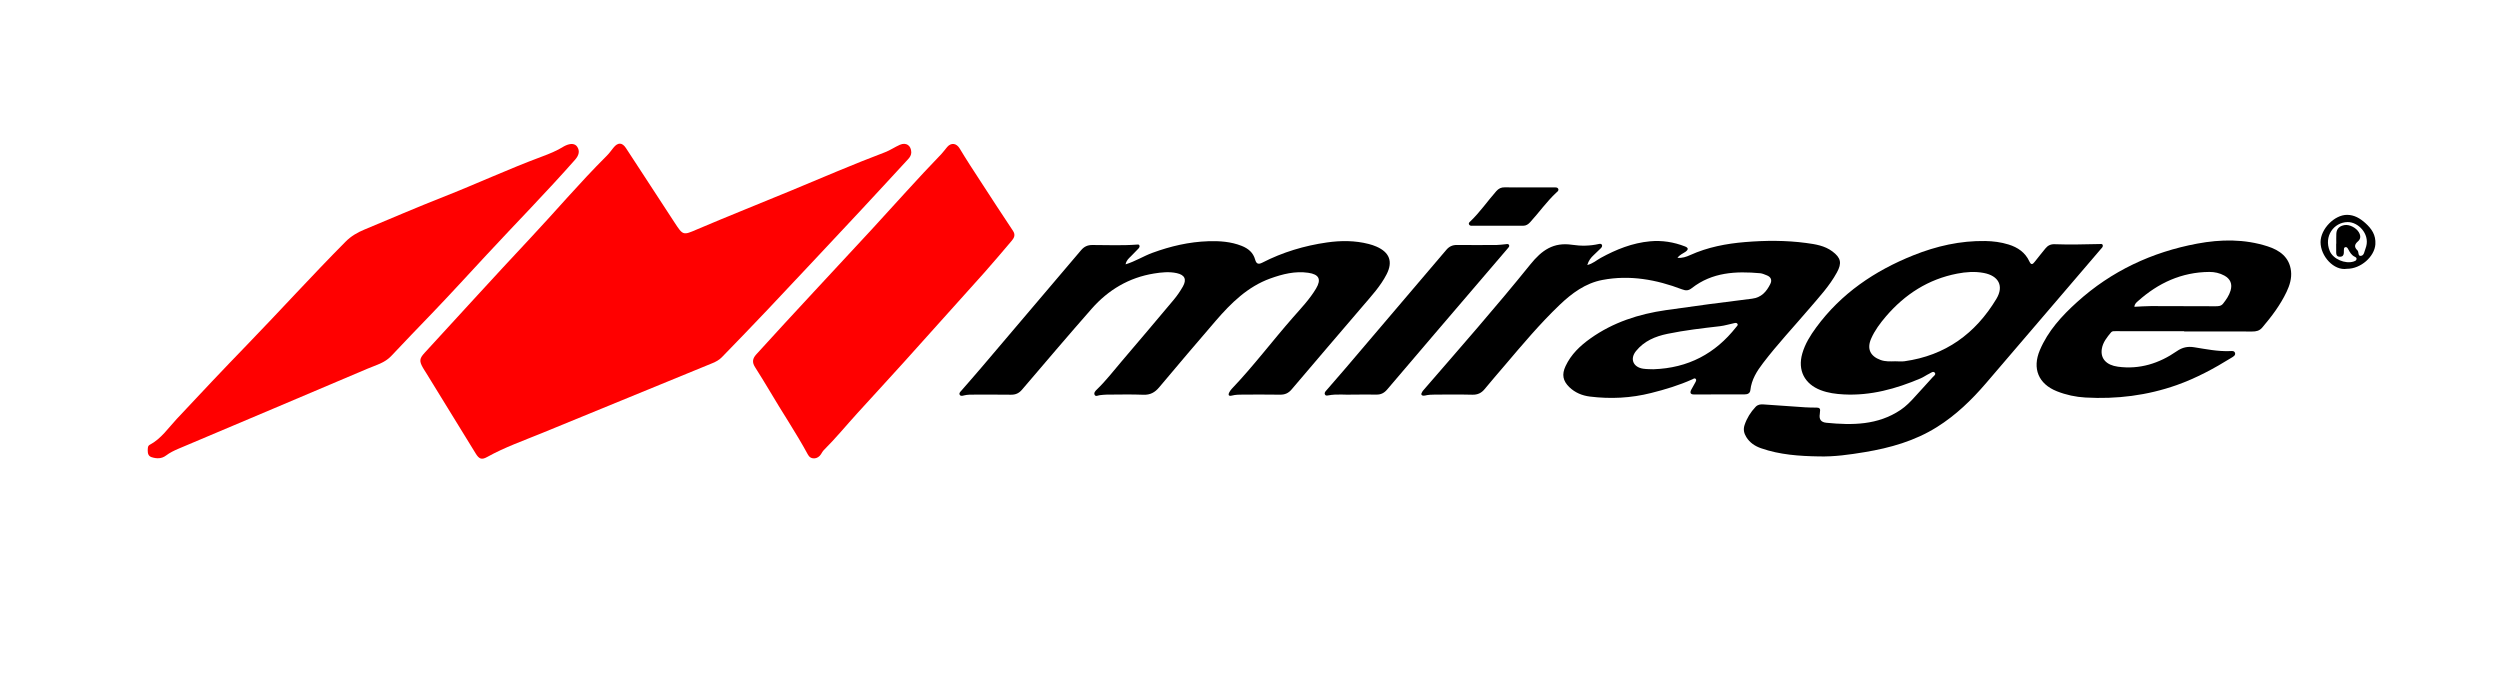 <?xml version="1.0" encoding="utf-8"?>
<!-- Generator: Adobe Illustrator 27.4.1, SVG Export Plug-In . SVG Version: 6.00 Build 0)  -->
<svg version="1.1" id="Capa_1" xmlns="http://www.w3.org/2000/svg" xmlns:xlink="http://www.w3.org/1999/xlink" x="0px" y="0px"
	 viewBox="0 0 596 163" style="enable-background:new 0 0 596 163;" xml:space="preserve">
<style type="text/css">
	.st0{fill:#FF0000;}
</style>
<g>
	<path class="st0" d="M217.25,36.31c0,0.67-0.33,1.18-0.77,1.65c-3.82,4.13-7.61,8.27-11.45,12.38
		c-7.34,7.85-14.68,15.69-22.05,23.5c-3.6,3.82-7.26,7.57-10.91,11.34c-0.62,0.64-1.39,1.05-2.21,1.39
		c-13.53,5.54-27.05,11.09-40.57,16.64c-4.43,1.82-8.95,3.4-13.16,5.74c-1.34,0.75-1.94,0.45-2.74-0.86
		c-3.91-6.39-7.85-12.78-11.78-19.16c-0.26-0.43-0.55-0.84-0.79-1.27c-0.91-1.6-0.82-2.21,0.41-3.55
		c8.35-9.07,16.63-18.2,25.06-27.19c6.13-6.53,11.92-13.37,18.27-19.69c0.62-0.61,1.14-1.32,1.68-2.01c1.05-1.32,2.08-1.3,2.98,0.07
		c3.85,5.89,7.69,11.79,11.54,17.68c2.08,3.18,2.06,3.16,5.4,1.72c7.42-3.17,14.93-6.13,22.38-9.23c7.46-3.1,14.87-6.3,22.43-9.16
		c1.24-0.47,2.35-1.25,3.57-1.79C216.03,33.87,217.22,34.68,217.25,36.31z"/>
	<path class="st0" d="M35.22,107.38c0.02-0.5-0.03-1.08,0.48-1.34c2.74-1.45,4.42-4.01,6.45-6.18C47.72,93.9,53.32,87.96,59,82.1
		c7.85-8.11,15.43-16.47,23.38-24.48c1.3-1.32,2.81-2.19,4.47-2.88c6.26-2.61,12.49-5.3,18.8-7.78c7.86-3.09,15.54-6.65,23.46-9.6
		c1.83-0.68,3.65-1.41,5.32-2.46c0.11-0.07,0.22-0.12,0.33-0.17c1.3-0.61,2.32-0.52,2.84,0.25c0.67,1,0.44,2.04-0.52,3.12
		c-6.83,7.74-14.08,15.11-21.1,22.68c-4.3,4.64-8.57,9.31-12.95,13.88c-3.25,3.4-6.54,6.76-9.75,10.2c-1.57,1.68-3.71,2.2-5.67,3.04
		c-15.02,6.4-30.06,12.73-45.09,19.09c-1.03,0.44-2.04,0.93-2.94,1.61c-1.06,0.8-2.23,0.78-3.45,0.39
		C35.34,108.72,35.22,108.08,35.22,107.38z"/>
	<path class="st0" d="M194.24,109.27c-0.91,0.06-1.34-0.36-1.66-0.94c-2.82-5.2-6.14-10.1-9.13-15.2c-1.11-1.9-2.3-3.76-3.47-5.64
		c-0.69-1.1-0.61-1.99,0.32-3.01c9.07-9.99,18.31-19.81,27.46-29.72c5.56-6.03,10.99-12.18,16.69-18.07
		c0.49-0.51,0.88-1.1,1.35-1.64c1-1.15,2.24-0.9,3,0.37c1.6,2.68,3.32,5.28,5.02,7.9c2.54,3.91,5.08,7.82,7.67,11.7
		c0.67,1,0.27,1.72-0.36,2.45c-2.14,2.5-4.24,5.03-6.43,7.48c-6.38,7.14-12.78,14.26-19.19,21.37c-3.65,4.05-7.36,8.05-11.03,12.09
		c-2.69,2.95-5.22,6.05-8.06,8.87c-0.29,0.29-0.49,0.67-0.71,1.02C195.32,108.91,194.76,109.21,194.24,109.27z"/>
	<path d="M378.41,63.18c1.34-0.33,2.21-1.15,3.21-1.7c3.69-2.02,7.53-3.56,11.75-3.95c2.87-0.27,5.65,0.18,8.33,1.22
		c0.85,0.33,0.87,0.76,0.07,1.31c-0.61,0.41-1.33,0.68-1.86,1.41c1.16,0.09,2.08-0.23,3.05-0.67c4.15-1.87,8.56-2.72,13.06-3.09
		c4.86-0.4,9.73-0.43,14.58,0.22c2.19,0.29,4.39,0.63,6.23,2c2.05,1.53,2.32,2.78,1.09,5.02c-1.77,3.25-4.29,5.93-6.67,8.72
		c-3.65,4.28-7.5,8.38-10.92,12.86c-1.48,1.93-2.77,3.97-3.04,6.47c-0.09,0.79-0.68,1.02-1.35,1.02c-4.04,0.02-8.08,0.03-12.12,0.02
		c-0.88,0-0.97-0.48-0.61-1.16c0.31-0.59,0.67-1.15,0.97-1.74c0.12-0.24,0.32-0.55,0.07-0.81c-0.27-0.27-0.54-0.01-0.79,0.1
		c-3.16,1.42-6.47,2.42-9.82,3.26c-4.83,1.22-9.71,1.46-14.62,0.85c-1.84-0.23-3.54-0.93-4.91-2.26c-1.52-1.49-1.82-2.99-0.88-5
		c1.31-2.8,3.47-4.85,5.95-6.61c5.39-3.83,11.5-5.8,17.96-6.73c6.84-0.99,13.68-1.89,20.54-2.73c2.26-0.28,3.44-1.68,4.35-3.48
		c0.48-0.94,0.18-1.71-0.85-2.1c-0.51-0.19-1.02-0.44-1.54-0.49c-5.8-0.52-11.44-0.26-16.3,3.54c-0.78,0.61-1.39,0.67-2.35,0.3
		c-6.12-2.33-12.44-3.48-18.97-2.24c-4.07,0.77-7.31,3.18-10.23,5.97c-4.67,4.47-8.83,9.42-13.01,14.34
		c-1.62,1.9-3.26,3.79-4.85,5.72c-0.77,0.94-1.67,1.36-2.92,1.33c-2.96-0.08-5.92-0.02-8.87-0.03c-0.84,0-1.66,0.04-2.48,0.24
		c-0.22,0.05-0.55,0.03-0.7-0.11c-0.26-0.24-0.03-0.54,0.1-0.79c0.1-0.18,0.24-0.34,0.38-0.5c8.56-9.89,17.2-19.71,25.41-29.89
		c2.72-3.37,5.49-5.33,9.96-4.66c2.06,0.31,4.24,0.29,6.34-0.19c0.28-0.06,0.62-0.11,0.76,0.23c0.12,0.3-0.07,0.58-0.27,0.78
		c-0.56,0.56-1.13,1.1-1.71,1.64C379.27,61.43,378.73,62.1,378.41,63.18z M394.17,88.03c8.3-0.28,14.76-3.73,19.74-10.06
		c0.17-0.22,0.48-0.42,0.31-0.75c-0.17-0.31-0.52-0.24-0.79-0.18c-1.14,0.23-2.26,0.6-3.41,0.73c-4.17,0.48-8.35,0.96-12.47,1.81
		c-2.93,0.6-5.58,1.71-7.52,4.1c-1.52,1.87-0.69,3.87,1.72,4.22C392.62,88.03,393.5,88,394.17,88.03z"/>
	<path d="M268.34,63.02c2.36-0.72,4.29-1.98,6.44-2.76c4.29-1.57,8.69-2.6,13.26-2.75c2.71-0.09,5.41,0.09,7.98,1.11
		c1.56,0.62,2.74,1.59,3.2,3.25c0.28,1,0.73,1.25,1.71,0.75c4.86-2.5,10.04-4.05,15.43-4.82c3.31-0.47,6.64-0.48,9.92,0.36
		c0.64,0.16,1.28,0.37,1.89,0.64c3.09,1.36,3.94,3.57,2.41,6.57c-1.47,2.88-3.68,5.24-5.76,7.68c-5.62,6.59-11.28,13.15-16.88,19.77
		c-0.78,0.93-1.63,1.29-2.8,1.27c-2.92-0.05-5.83-0.02-8.75-0.02c-0.92,0-1.82,0.01-2.73,0.24c-0.75,0.19-0.93-0.16-0.58-0.81
		c0.16-0.29,0.35-0.57,0.58-0.81c5.15-5.4,9.64-11.37,14.56-16.98c1.95-2.22,4-4.36,5.53-6.92c1.3-2.19,0.73-3.39-1.87-3.76
		c-3.14-0.45-6.11,0.31-9.04,1.36c-5.41,1.96-9.34,5.85-12.99,10.07c-4.55,5.26-9.04,10.58-13.52,15.9
		c-1.01,1.2-2.12,1.82-3.76,1.75c-2.91-0.12-5.83-0.04-8.75-0.03c-0.54,0-1.08,0.08-1.61,0.13c-0.43,0.04-0.99,0.42-1.25-0.08
		c-0.25-0.49,0.19-0.95,0.55-1.29c2.14-2.06,3.94-4.41,5.86-6.66c4.17-4.87,8.3-9.78,12.43-14.69c0.83-0.99,1.56-2.06,2.2-3.18
		c0.95-1.68,0.47-2.77-1.45-3.19c-1.82-0.4-3.66-0.2-5.46,0.09c-5.96,0.97-10.87,3.9-14.82,8.38c-5.61,6.38-11.11,12.86-16.63,19.32
		c-0.72,0.84-1.51,1.2-2.6,1.19c-2.92-0.04-5.83-0.02-8.75-0.02c-0.83,0-1.66-0.02-2.48,0.19c-0.34,0.09-0.81,0.23-1.02-0.17
		c-0.21-0.39,0.16-0.7,0.4-0.97c1.61-1.86,3.24-3.69,4.83-5.57c7.91-9.29,15.82-18.59,23.7-27.9c0.74-0.87,1.54-1.25,2.69-1.25
		c3.54,0,7.08,0.17,10.62-0.1c0.21-0.02,0.45-0.06,0.57,0.13c0.18,0.29,0.02,0.58-0.18,0.8c-0.6,0.64-1.23,1.25-1.83,1.88
		C269.09,61.61,268.53,62.06,268.34,63.02z"/>
	<path d="M433.61,108.81c-4.67-0.08-9.31-0.39-13.78-1.95c-1.46-0.51-2.68-1.32-3.51-2.66c-0.56-0.9-0.76-1.82-0.42-2.86
		c0.55-1.65,1.44-3.08,2.63-4.34c0.52-0.55,1.14-0.63,1.83-0.59c3.32,0.23,6.64,0.47,9.96,0.69c0.91,0.06,1.83,0.07,2.75,0.07
		c0.63,0,0.95,0.23,0.82,0.9c-0.04,0.2-0.02,0.42-0.05,0.62c-0.21,1.26,0.25,1.97,1.59,2.1c6.18,0.6,12.24,0.59,17.68-3.07
		c1.29-0.87,2.36-1.97,3.39-3.12c1.39-1.55,2.82-3.06,4.2-4.62c0.28-0.32,0.9-0.69,0.57-1.11c-0.37-0.48-0.92,0.01-1.34,0.22
		c-0.71,0.34-1.36,0.82-2.09,1.13c-5.84,2.48-11.87,4.15-18.3,3.81c-1.87-0.1-3.73-0.34-5.5-1.02c-3.85-1.48-5.51-4.75-4.38-8.71
		c0.66-2.32,1.92-4.33,3.33-6.25c5.95-8.1,13.93-13.49,23.16-17.19c5.5-2.2,11.19-3.5,17.15-3.4c1.87,0.03,3.73,0.27,5.54,0.83
		c2.21,0.68,3.98,1.9,4.97,4.05c0.44,0.96,0.82,0.65,1.3,0.03c0.81-1.05,1.67-2.08,2.5-3.12c0.56-0.7,1.26-1.06,2.17-1.03
		c3.58,0.13,7.16,0.04,10.73-0.04c0.27-0.01,0.64-0.12,0.77,0.23c0.15,0.42-0.21,0.69-0.44,0.96c-2.84,3.32-5.68,6.65-8.53,9.97
		c-6.28,7.34-12.56,14.68-18.85,22.02c-3.43,4-7.19,7.63-11.69,10.45c-5.29,3.32-11.15,4.97-17.23,5.98
		C440.92,108.39,437.29,108.91,433.61,108.81z M451.8,86.13c0.75,0,1.51,0.09,2.24-0.01c9.74-1.36,16.91-6.57,21.9-14.87
		c1.85-3.08,0.52-5.52-3.02-6.18c-2.13-0.4-4.24-0.24-6.32,0.16c-6.89,1.33-12.46,4.92-16.99,10.2c-1.38,1.62-2.66,3.32-3.52,5.28
		c-1.07,2.43-0.24,4.21,2.25,5.11C449.48,86.23,450.64,86.16,451.8,86.13z"/>
	<path d="M520.71,78.96c-5.46,0-10.92,0-16.37-0.01c-0.38,0-0.79-0.04-1.05,0.27c-0.99,1.19-1.98,2.4-2.22,3.98
		c-0.35,2.3,1.1,3.85,3.84,4.22c5.18,0.7,9.83-0.78,14.03-3.69c1.37-0.95,2.64-1.19,4.19-0.94c2.79,0.45,5.57,1.01,8.43,0.91
		c0.48-0.02,1.13-0.13,1.28,0.47c0.14,0.56-0.43,0.85-0.85,1.11c-4.15,2.57-8.42,4.88-13.05,6.52c-7.06,2.49-14.32,3.39-21.76,2.97
		c-2.34-0.13-4.62-0.62-6.81-1.49c-4.41-1.75-5.92-5.43-4.07-9.8c1.95-4.61,5.25-8.19,8.88-11.47c8.18-7.4,17.84-11.91,28.62-13.93
		c5.61-1.05,11.29-1.13,16.81,0.65c2.86,0.92,5.2,2.58,5.57,5.9c0.19,1.73-0.31,3.38-1.06,4.95c-1.5,3.15-3.58,5.9-5.83,8.54
		c-0.63,0.74-1.43,0.92-2.35,0.91c-5.42-0.01-10.83-0.01-16.25-0.01C520.71,79.01,520.71,78.99,520.71,78.96z M508.84,73.14
		c1.35-0.06,2.66-0.17,3.97-0.17c5.12-0.01,10.24,0.02,15.36,0.04c0.68,0,1.33-0.01,1.81-0.62c0.75-0.95,1.44-1.94,1.79-3.12
		c0.46-1.56-0.04-2.78-1.48-3.57c-1.12-0.61-2.34-0.88-3.6-0.87c-6.61,0.05-12.18,2.64-17.03,6.98
		C509.3,72.13,508.89,72.46,508.84,73.14z"/>
	<path d="M322.68,94.07c-1.76,0.12-3.93-0.22-6.08,0.2c-0.28,0.05-0.62,0.09-0.75-0.26c-0.16-0.42,0.15-0.71,0.39-0.98
		c1.52-1.77,3.06-3.51,4.58-5.29c7.99-9.38,15.99-18.75,23.96-28.15c0.71-0.84,1.49-1.2,2.59-1.19c3.16,0.04,6.33,0.02,9.49,0
		c0.66,0,1.32-0.12,1.99-0.17c0.32-0.02,0.71-0.19,0.9,0.18c0.18,0.36-0.15,0.62-0.35,0.86c-1.97,2.31-3.95,4.62-5.93,6.93
		c-7.6,8.89-15.22,17.77-22.79,26.68c-0.72,0.84-1.51,1.22-2.59,1.19C326.41,94.04,324.75,94.07,322.68,94.07z"/>
	<path d="M364.49,44.68c2,0,4,0,5.99,0c0.37,0,0.82-0.06,1,0.34c0.2,0.43-0.22,0.68-0.48,0.92c-2.29,2.14-4.09,4.71-6.19,7.01
		c-0.47,0.52-0.98,0.87-1.71,0.87c-4-0.01-7.99,0-11.99,0c-0.32,0-0.7,0.06-0.89-0.3c-0.18-0.33,0.1-0.55,0.3-0.74
		c2.3-2.19,4.09-4.82,6.18-7.19c0.57-0.65,1.17-0.95,2.04-0.93C360.66,44.71,362.58,44.67,364.49,44.68z"/>
	<path d="M559.52,64.08c-3.12,0.52-6.31-3.01-6.3-6.37c0.01-3.12,3.31-6.5,6.33-6.49c1.71,0.01,3.09,0.83,4.34,1.95
		c1.52,1.37,2.54,2.84,2.4,5.07C566.09,61.16,562.83,64.1,559.52,64.08z M556.94,58.09c0.01,0,0.02,0,0.03,0
		c0-0.79-0.03-1.58,0.01-2.37c0.05-1.24,0.81-1.86,1.96-2.06c1.17-0.2,2.78,0.65,3.4,1.7c0.47,0.79,0.5,1.57-0.18,2.16
		c-0.84,0.72-0.99,1.37-0.16,2.15c0.41,0.38,0.06,1.43,0.84,1.33c0.79-0.1,0.81-1.05,1.08-1.69c0.08-0.19,0.13-0.4,0.19-0.6
		c0.81-3.01-1.95-5.81-4.45-5.77c-3.29,0.06-5.69,3.4-4.25,6.89c0.8,1.95,3.69,3.15,5.68,2.52c0.28-0.09,0.58-0.19,0.69-0.49
		c0.13-0.37-0.16-0.54-0.42-0.66c-0.77-0.37-1.15-1.06-1.53-1.76c-0.16-0.29-0.34-0.64-0.75-0.5c-0.34,0.11-0.28,0.47-0.3,0.76
		c-0.01,0.21,0.01,0.42-0.01,0.62c-0.04,0.53-0.29,0.86-0.85,0.89c-0.61,0.03-0.95-0.27-0.97-0.88
		C556.93,59.59,556.94,58.84,556.94,58.09z"/>
</g>
</svg>
